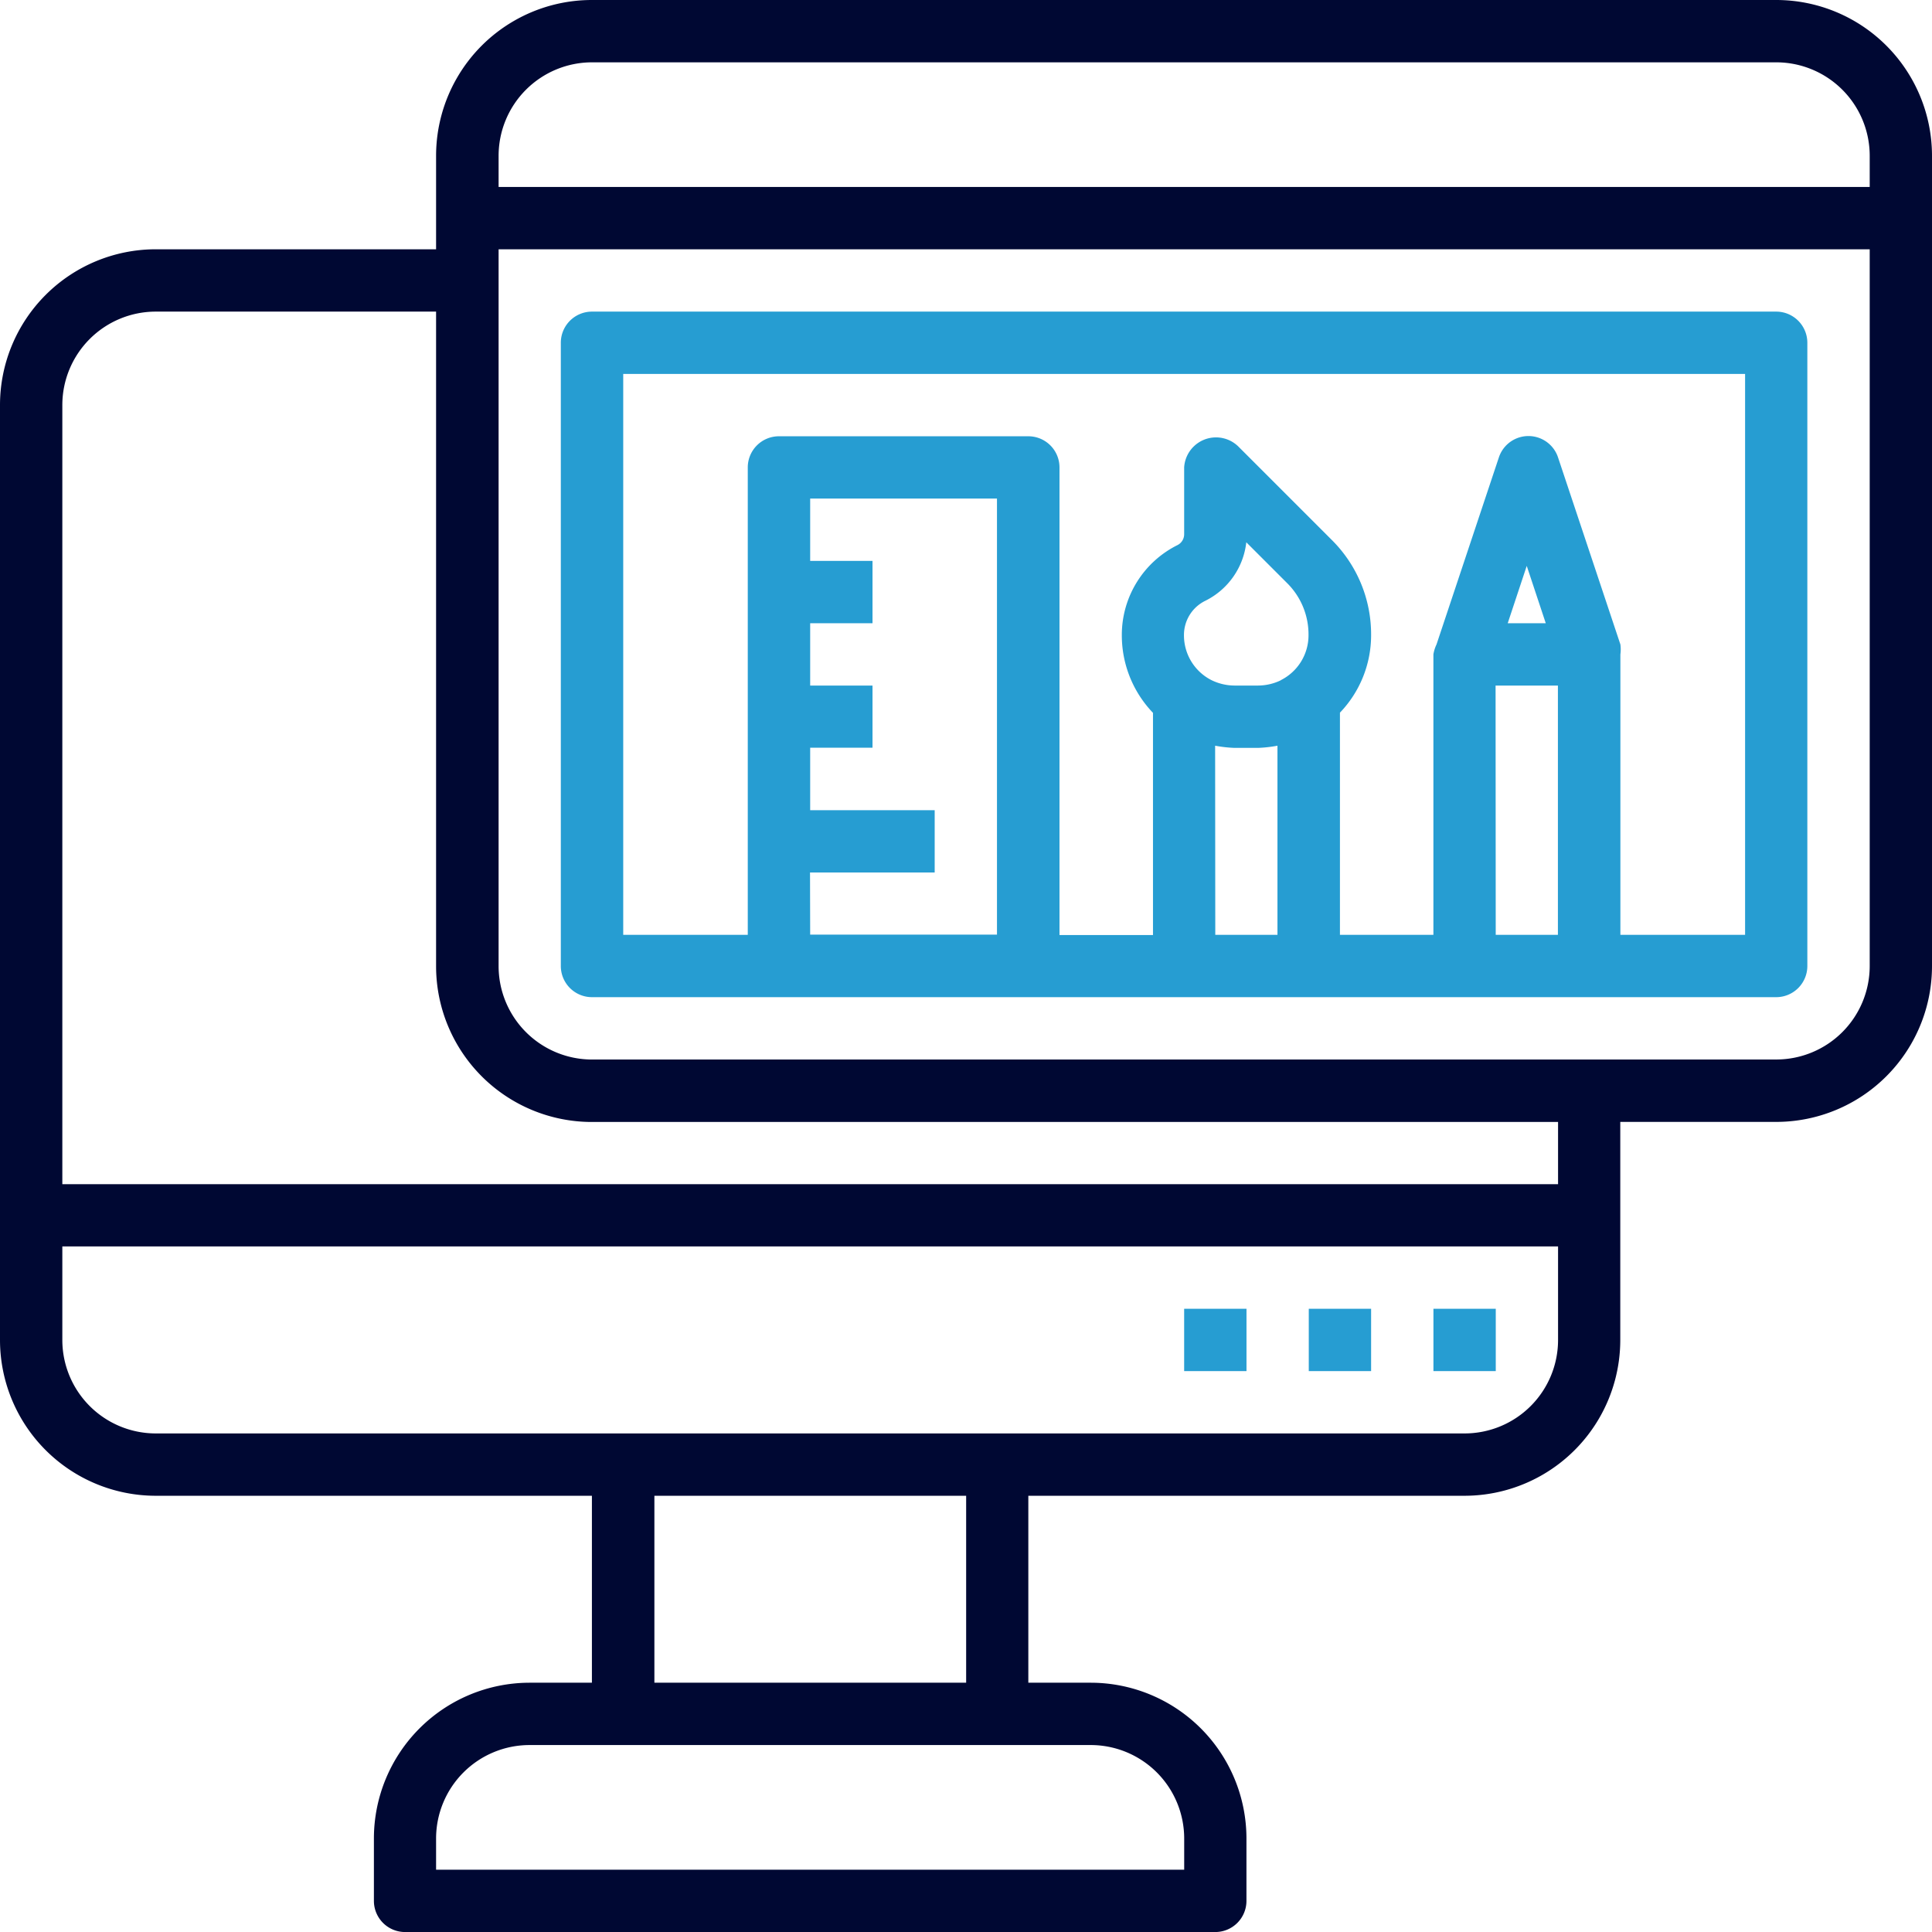 <svg xmlns="http://www.w3.org/2000/svg" width="51.392" height="51.392" viewBox="0 0 51.392 51.392"><defs><style>.a{fill:#000833;}.b{fill:#269DD2;}</style></defs><g transform="translate(-1 -1)"><path class="a" d="M48.248,1h-31.5A4.145,4.145,0,0,0,12.6,5.145V7.631H5.145A4.145,4.145,0,0,0,1,11.776V36.643a4.145,4.145,0,0,0,4.145,4.145h11.6v4.973H15.091a4.145,4.145,0,0,0-4.145,4.145v1.658a.829.829,0,0,0,.829.829H33.327a.829.829,0,0,0,.829-.829V49.906a4.145,4.145,0,0,0-4.145-4.145H28.354V40.788h11.6A4.145,4.145,0,0,0,44.1,36.643v-5.8h4.145A4.145,4.145,0,0,0,52.392,26.7V5.145A4.145,4.145,0,0,0,48.248,1Zm-31.5,1.658h31.5a2.487,2.487,0,0,1,2.487,2.487v.829H14.263V5.145A2.487,2.487,0,0,1,16.749,2.658ZM32.5,49.906v.829H12.6v-.829a2.487,2.487,0,0,1,2.487-2.487h14.92A2.487,2.487,0,0,1,32.5,49.906Zm-5.8-4.145H18.407V40.788H26.7ZM39.959,39.13H5.145a2.487,2.487,0,0,1-2.487-2.487V34.156H42.445v2.487A2.487,2.487,0,0,1,39.959,39.13ZM42.445,32.5H2.658V11.776A2.487,2.487,0,0,1,5.145,9.289H12.6V26.7a4.145,4.145,0,0,0,4.145,4.145h25.7Zm5.8-3.316h-31.5A2.487,2.487,0,0,1,14.263,26.7V7.631H50.735V26.7A2.487,2.487,0,0,1,48.248,29.183Z"/><path class="b" d="M47,43h1.658v1.658H47Z" transform="translate(-7.87 -7.186)"/><path class="b" d="M43,43h1.658v1.658H43Z" transform="translate(-7.186 -7.186)"/><path class="b" d="M39,43h1.658v1.658H39Z" transform="translate(-6.501 -7.186)"/><path class="b" d="M51.327,11h-31.5a.829.829,0,0,0-.829.829V28.407a.829.829,0,0,0,.829.829h31.5a.829.829,0,0,0,.829-.829V11.829A.829.829,0,0,0,51.327,11Zm-25.7,14.92h3.316V24.263H25.631V22.6h1.658V20.947H25.631V19.289h1.658V17.631H25.631V15.973H30.6v11.6H25.631Zm12.525-5.114a1.409,1.409,0,0,1-.605.141h-.63a1.409,1.409,0,0,1-.605-.141,1.335,1.335,0,0,1-.738-1.2,1.011,1.011,0,0,1,.564-.912,1.981,1.981,0,0,0,1.094-1.558l1.1,1.1a1.923,1.923,0,0,1,.555,1.368,1.335,1.335,0,0,1-.738,1.2Zm-1.749,1.741a3.482,3.482,0,0,0,.514.058h.63a3.482,3.482,0,0,0,.514-.058v5.031H36.407Zm7.46-1.6h1.658v6.631H43.867Zm.323-1.658.506-1.525.506,1.525ZM50.5,27.578H47.183v-7.46a.987.987,0,0,0,0-.265l-1.658-4.973a.829.829,0,0,0-1.575,0l-1.658,4.973a.986.986,0,0,0-.083.265v7.46H39.723v-5.91a2.976,2.976,0,0,0,.829-2.064A3.539,3.539,0,0,0,39.5,17.068l-2.487-2.487a.849.849,0,0,0-1.434.564v1.782a.323.323,0,0,1-.174.282,2.669,2.669,0,0,0-1.484,2.4,2.976,2.976,0,0,0,.829,2.064v5.91H32.263V15.145a.829.829,0,0,0-.829-.829H24.8a.829.829,0,0,0-.829.829V27.578H20.658V12.658H50.5Z" transform="translate(-3.08 -1.711)"/></g></svg>